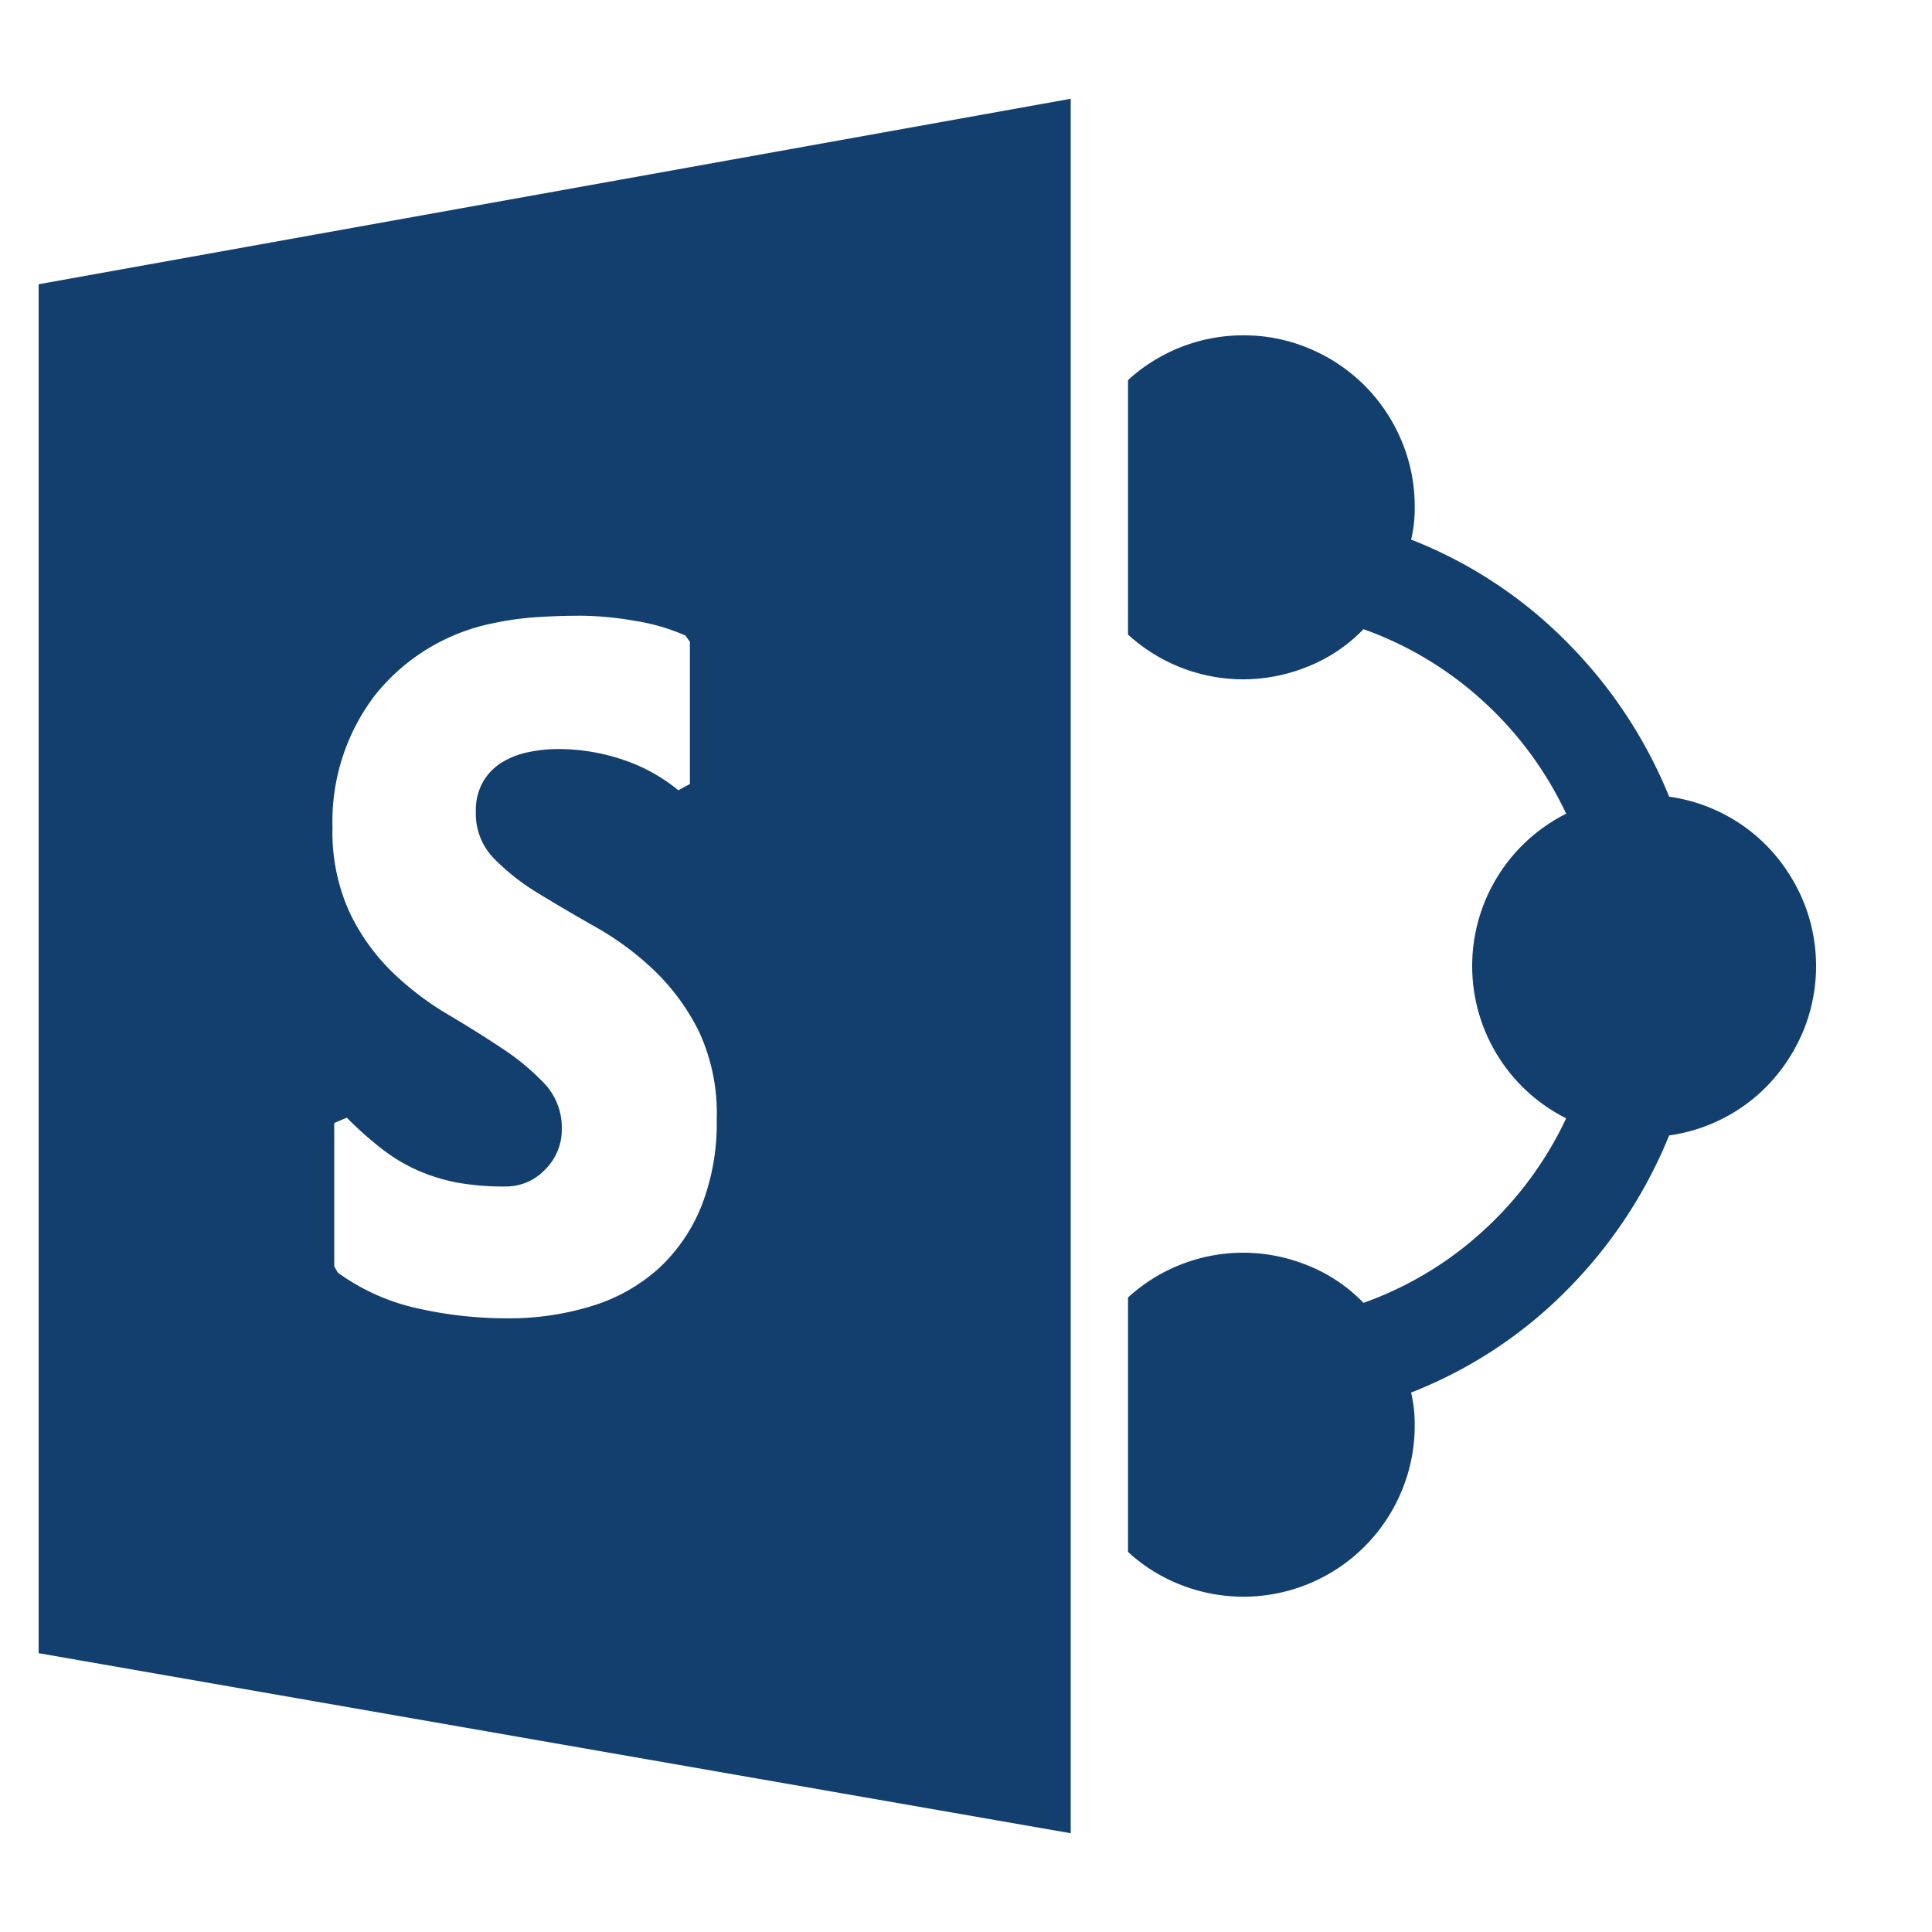 <?xml version="1.0" encoding="UTF-8"?> <svg xmlns="http://www.w3.org/2000/svg" xmlns:xlink="http://www.w3.org/1999/xlink" width="50" height="50" viewBox="0 0 50 50"><defs><clipPath id="clip-Sharepoint"><rect width="50" height="50"></rect></clipPath></defs><g id="Sharepoint" clip-path="url(#clip-Sharepoint)"><path id="Pfad_576" data-name="Pfad 576" d="M.625,5.346l26.71-4.8V45.434L.625,40.774Zm14.05,8.579q-.58,0-1.136.035a7.852,7.852,0,0,0-1.113.151,5.226,5.226,0,0,0-3.084,1.855A5.379,5.379,0,0,0,8.23,19.4a5,5,0,0,0,.441,2.2,5.41,5.41,0,0,0,1.1,1.542,7.668,7.668,0,0,0,1.426,1.09q.765.452,1.426.893a6.127,6.127,0,0,1,1.1.916,1.658,1.658,0,0,1,.441,1.171,1.445,1.445,0,0,1-.429,1.043,1.388,1.388,0,0,1-1.032.441,6.638,6.638,0,0,1-1.24-.1,4.753,4.753,0,0,1-1.02-.313,4.472,4.472,0,0,1-.916-.545,9.364,9.364,0,0,1-.927-.823l-.325.139v3.71l.093.162a5.544,5.544,0,0,0,2.075.927,10.5,10.5,0,0,0,2.284.255,7.277,7.277,0,0,0,2.237-.325,4.565,4.565,0,0,0,1.716-.974,4.431,4.431,0,0,0,1.1-1.611,5.872,5.872,0,0,0,.394-2.237,5.028,5.028,0,0,0-.464-2.284,5.708,5.708,0,0,0-1.159-1.577,7.592,7.592,0,0,0-1.5-1.113q-.8-.452-1.5-.881a5.777,5.777,0,0,1-1.159-.916A1.652,1.652,0,0,1,11.94,19a1.5,1.5,0,0,1,.185-.777,1.433,1.433,0,0,1,.487-.5,2.142,2.142,0,0,1,.684-.267,3.733,3.733,0,0,1,.777-.081,5.243,5.243,0,0,1,1.646.267,4.486,4.486,0,0,1,1.461.8l.3-.162V14.6l-.116-.162a5.247,5.247,0,0,0-1.322-.383A8.414,8.414,0,0,0,14.675,13.925Zm28.147,4.683a4.387,4.387,0,0,1,1.507.5,4.341,4.341,0,0,1,1.206.974,4.57,4.57,0,0,1,.8,1.333,4.433,4.433,0,0,1,0,3.153,4.57,4.57,0,0,1-.8,1.333,4.341,4.341,0,0,1-1.206.974,4.387,4.387,0,0,1-1.507.5,12.154,12.154,0,0,1-2.655,4.011,11.6,11.6,0,0,1-4.023,2.643,3.448,3.448,0,0,1,.093.835A4.367,4.367,0,0,1,35.89,36.6a4.428,4.428,0,0,1-2.365,2.365,4.431,4.431,0,0,1-3.327.046,4.317,4.317,0,0,1-1.38-.858V31.569a4.419,4.419,0,0,1,2.968-1.159,4.466,4.466,0,0,1,1.7.336,4.116,4.116,0,0,1,1.426.962,9.116,9.116,0,0,0,3.1-1.866,9.268,9.268,0,0,0,2.145-2.91,4.41,4.41,0,0,1,0-7.883,9.268,9.268,0,0,0-2.145-2.91,9.116,9.116,0,0,0-3.1-1.866,4.116,4.116,0,0,1-1.426.962,4.466,4.466,0,0,1-1.7.336,4.419,4.419,0,0,1-2.968-1.159V7.827a4.419,4.419,0,0,1,2.968-1.159,4.367,4.367,0,0,1,1.739.348A4.428,4.428,0,0,1,35.89,9.381a4.367,4.367,0,0,1,.348,1.739,3.448,3.448,0,0,1-.093.835A11.6,11.6,0,0,1,40.168,14.6,12.154,12.154,0,0,1,42.823,18.608Z" transform="translate(0.375 2.01)" fill="#123f6e"></path></g></svg> 